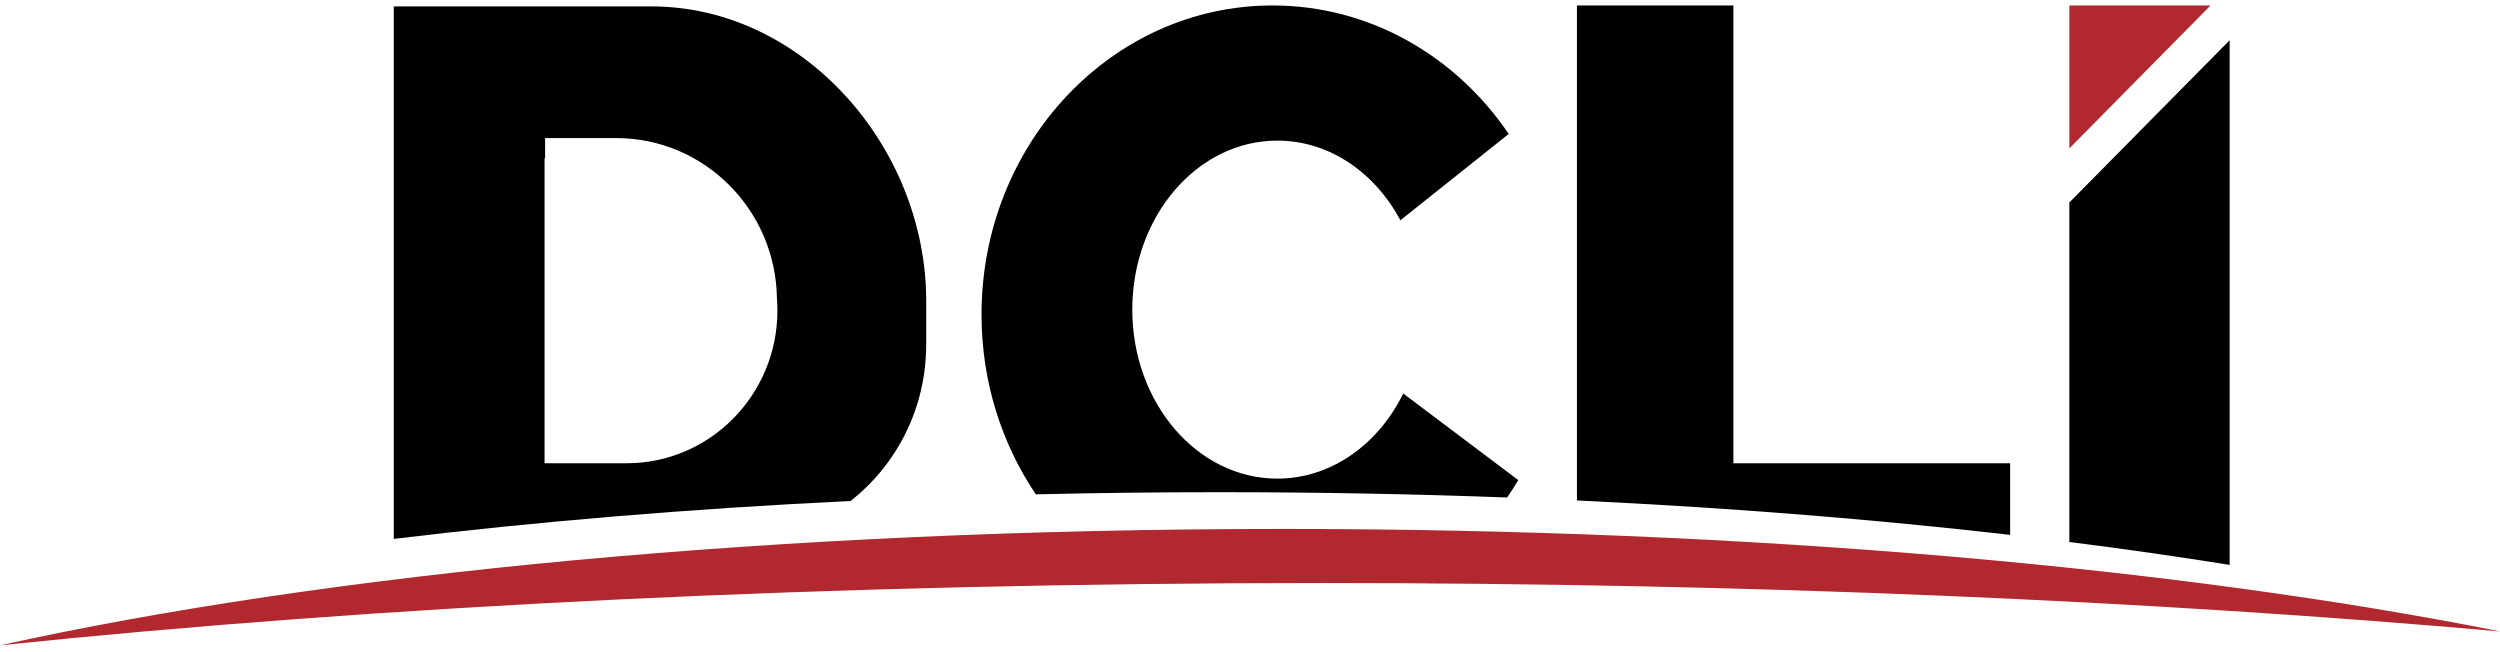 <svg xmlns="http://www.w3.org/2000/svg" width="211" height="55" viewBox="0 0 211 55" fill="none"><g clip-path="url(#clip0_2115_13340)"><path d="M78.173 29.106V25.403C78.173 12.437 67.789 0.541 54.979 0.541H33.234V45.484C45.17 44.035 58.122 42.944 71.789 42.283C75.672 39.233 78.169 34.464 78.169 29.102L78.173 29.106ZM61.884 35.324C59.582 37.653 56.403 39.098 52.886 39.098H45.961V13.339H46.007V11.654H52.008C59.445 11.654 65.484 17.711 65.575 25.218V25.226C65.6 25.555 65.613 25.883 65.613 26.216C65.613 29.771 64.189 32.99 61.884 35.324Z" fill="black"></path><path d="M87.434 41.722C92.516 41.604 97.676 41.541 102.899 41.541C111.181 41.541 119.297 41.693 127.2 41.988C127.529 41.512 127.845 41.023 128.144 40.522L118.435 33.213C116.325 37.506 112.355 40.395 107.806 40.395C101.047 40.395 95.566 34.009 95.566 26.132C95.566 18.255 101.047 11.868 107.806 11.868C112.188 11.868 116.034 14.552 118.194 18.591L127.337 11.304C122.876 4.732 115.609 0.461 107.402 0.461C93.839 0.461 82.84 12.138 82.84 26.545C82.84 32.206 84.538 37.447 87.426 41.722H87.434Z" fill="black"></path><path d="M169.655 39.098H146.299V0.461H133.094V42.24C145.995 42.847 158.264 43.833 169.655 45.143V39.098Z" fill="black"></path><path d="M188.182 3.396L174.652 17.091V45.745C179.33 46.334 183.846 46.983 188.182 47.678V3.396Z" fill="black"></path><path d="M174.653 0.461V12.525L186.568 0.461H174.648H174.653Z" fill="#B1282E"></path><path d="M211 53.29C184.061 47.923 147.966 44.642 108.293 44.642C65.809 44.642 27.426 48.408 0 54.465C31.929 51.146 70.308 49.208 111.593 49.208C147.75 49.208 181.681 50.695 211 53.294V53.29Z" fill="#B1282E"></path></g><defs><clipPath id="clip0_2115_13340"><rect width="211" height="54" fill="white" transform="translate(0 0.461)"></rect></clipPath></defs></svg>